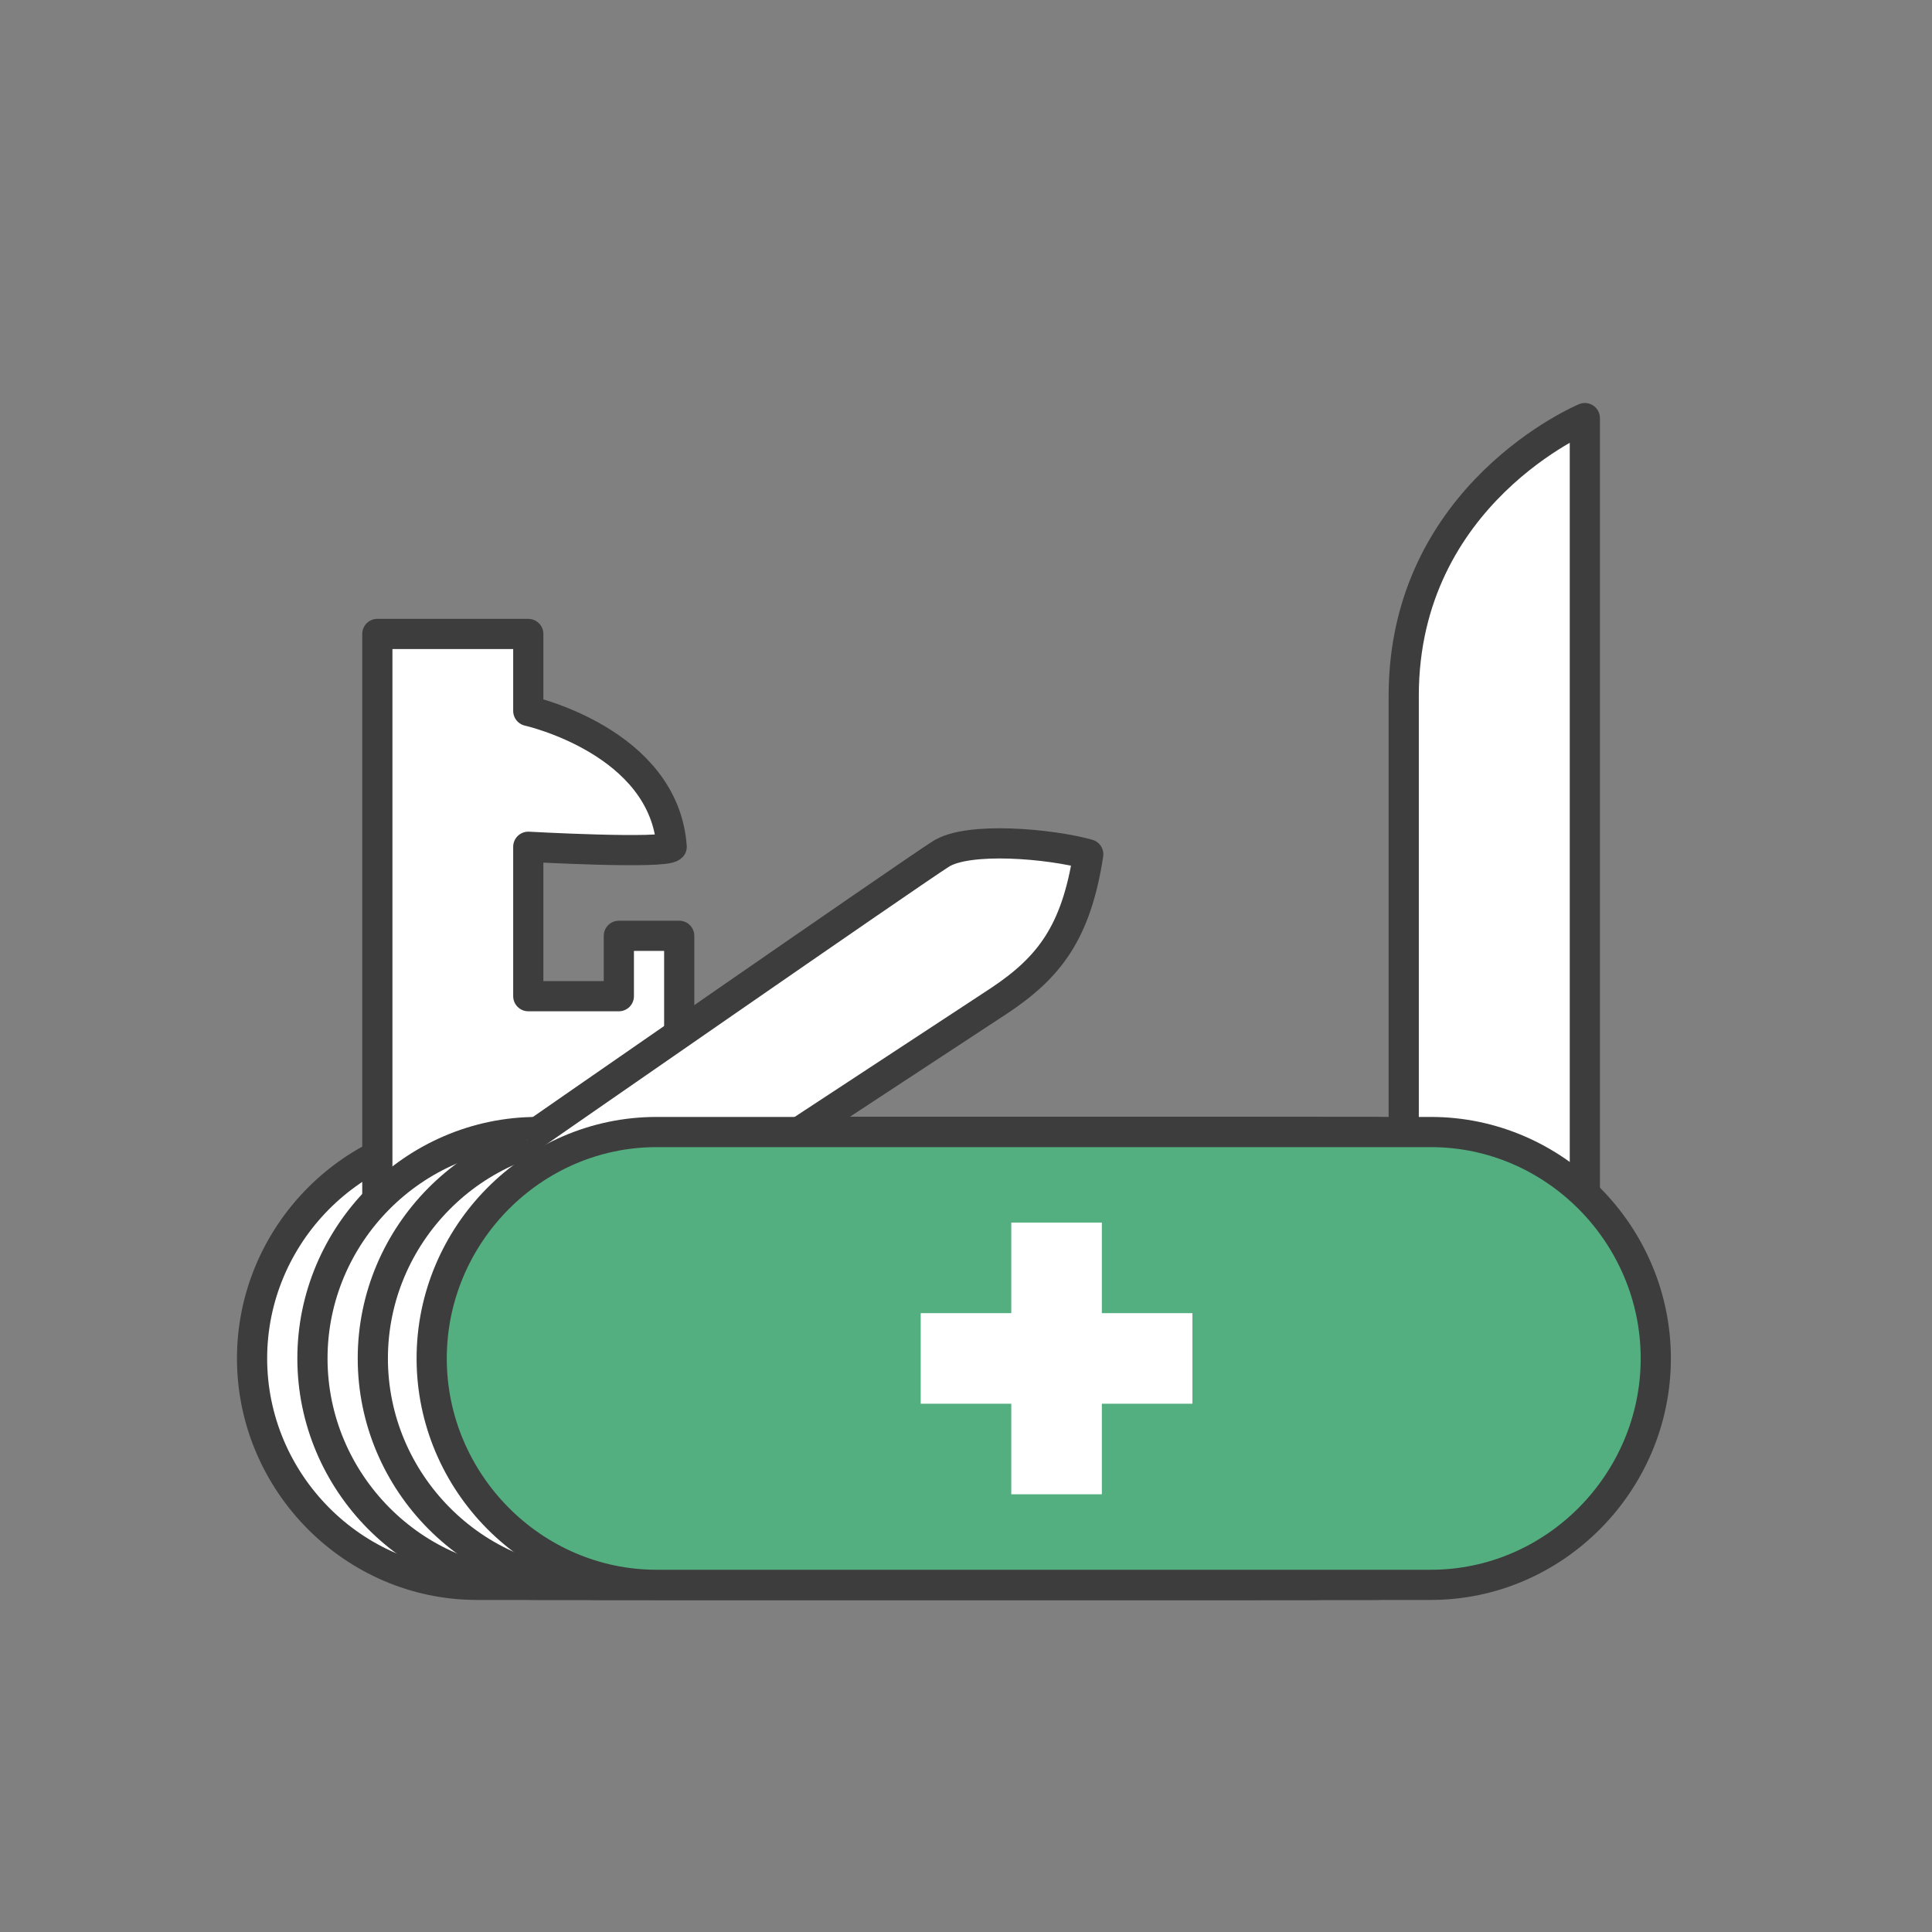 <svg xmlns="http://www.w3.org/2000/svg" xml:space="preserve" id="camping" viewBox="0 0 128 128"><rect x="0" y="0" width="128" height="128" fill="#808080" stroke="none"/> <path fill="#FFF" d="M31.6,105c-8.2,0-14.9-6.8-14.9-15s6.7-15,14.9-15h51.3c8.2,0,14.9,6.8,14.9,15s-6.7,15-14.9,15H31.6z"></path> <path fill="none" stroke="#3D3D3D" stroke-miterlimit="10" stroke-width="2" d="M31.6,105c-8.2,0-14.9-6.8-14.9-15s6.7-15,14.9-15 h51.3c8.2,0,14.9,6.8,14.9,15s-6.7,15-14.9,15H31.6z"></path> <path fill="#FFF" d="M25,81.9V42h10v5.1c0,0,9,2,9.5,9c-0.5,0.5-9.5,0-9.5,0V66h6v-4h4v13.5L25,81.9z"></path> <path fill="none" stroke="#3D3D3D" stroke-linejoin="round" stroke-miterlimit="10" stroke-width="2" d="M25,81.9V42h10v5.1 c0,0,9,2,9.5,9c-0.5,0.5-9.5,0-9.5,0V66h6v-4h4v13.5L25,81.9z"></path> <path fill="#FFF" d="M35.6,105c-8.2,0-14.9-6.8-14.9-15s6.7-15,14.9-15h51.3c8.2,0,14.9,6.8,14.9,15s-6.7,15-14.9,15H35.6z"></path> <path fill="none" stroke="#3D3D3D" stroke-miterlimit="10" stroke-width="2" d="M35.6,105c-8.2,0-14.9-6.8-14.9-15s6.7-15,14.9-15 h51.3c8.2,0,14.9,6.8,14.9,15s-6.7,15-14.9,15H35.6z"></path> <path fill="#FFF" d="M39.6,105c-8.2,0-14.9-6.8-14.9-15s6.7-15,14.9-15h51.3c8.2,0,14.9,6.8,14.9,15s-6.7,15-14.9,15H39.6z"></path> <path fill="none" stroke="#3D3D3D" stroke-miterlimit="10" stroke-width="2" d="M39.6,105c-8.2,0-14.9-6.8-14.9-15s6.7-15,14.9-15 h51.3c8.2,0,14.9,6.8,14.9,15s-6.7,15-14.9,15H39.6z"></path> <path fill="#FFF" d="M105,79V27.7c0,0-12,5-12,18.4S93,75,93,75"></path> <path fill="none" stroke="#3D3D3D" stroke-linejoin="round" stroke-miterlimit="10" stroke-width="2" d="M105,79V27.7 c0,0-12,5-12,18.4S93,75,93,75"></path> <path fill="#FFF" d="M34.9,75.5c0,0,25.5-17.7,27.4-18.9c1.8-1.2,7.3-0.7,9.8,0c-0.8,5.2-2.6,7.5-5.9,9.7 C63.6,68,43.2,81.4,43.2,81.4"></path> <path fill="none" stroke="#3D3D3D" stroke-linejoin="round" stroke-miterlimit="10" stroke-width="2" d="M34.9,75.5 c0,0,25.5-17.7,27.4-18.9c1.8-1.2,7.3-0.7,9.8,0c-0.8,5.2-2.6,7.5-5.9,9.7C63.6,68,43.2,81.4,43.2,81.4"></path> <path fill="#53AF80" d="M43.5,105c-8.2,0-14.9-6.8-14.9-15s6.7-15,14.9-15h51.3c8.2,0,14.9,6.8,14.9,15s-6.7,15-14.9,15H43.5z"></path> <path fill="none" stroke="#3D3D3D" stroke-miterlimit="10" stroke-width="2" d="M43.5,105c-8.2,0-14.9-6.8-14.9-15s6.7-15,14.9-15 h51.3c8.2,0,14.9,6.8,14.9,15s-6.7,15-14.9,15H43.5z"></path> <polygon fill="#FFF" points="79 87 73 87 73 81 67 81 67 87 61 87 61 93 67 93 67 99 73 99 73 93 79 93"></polygon> </svg>
